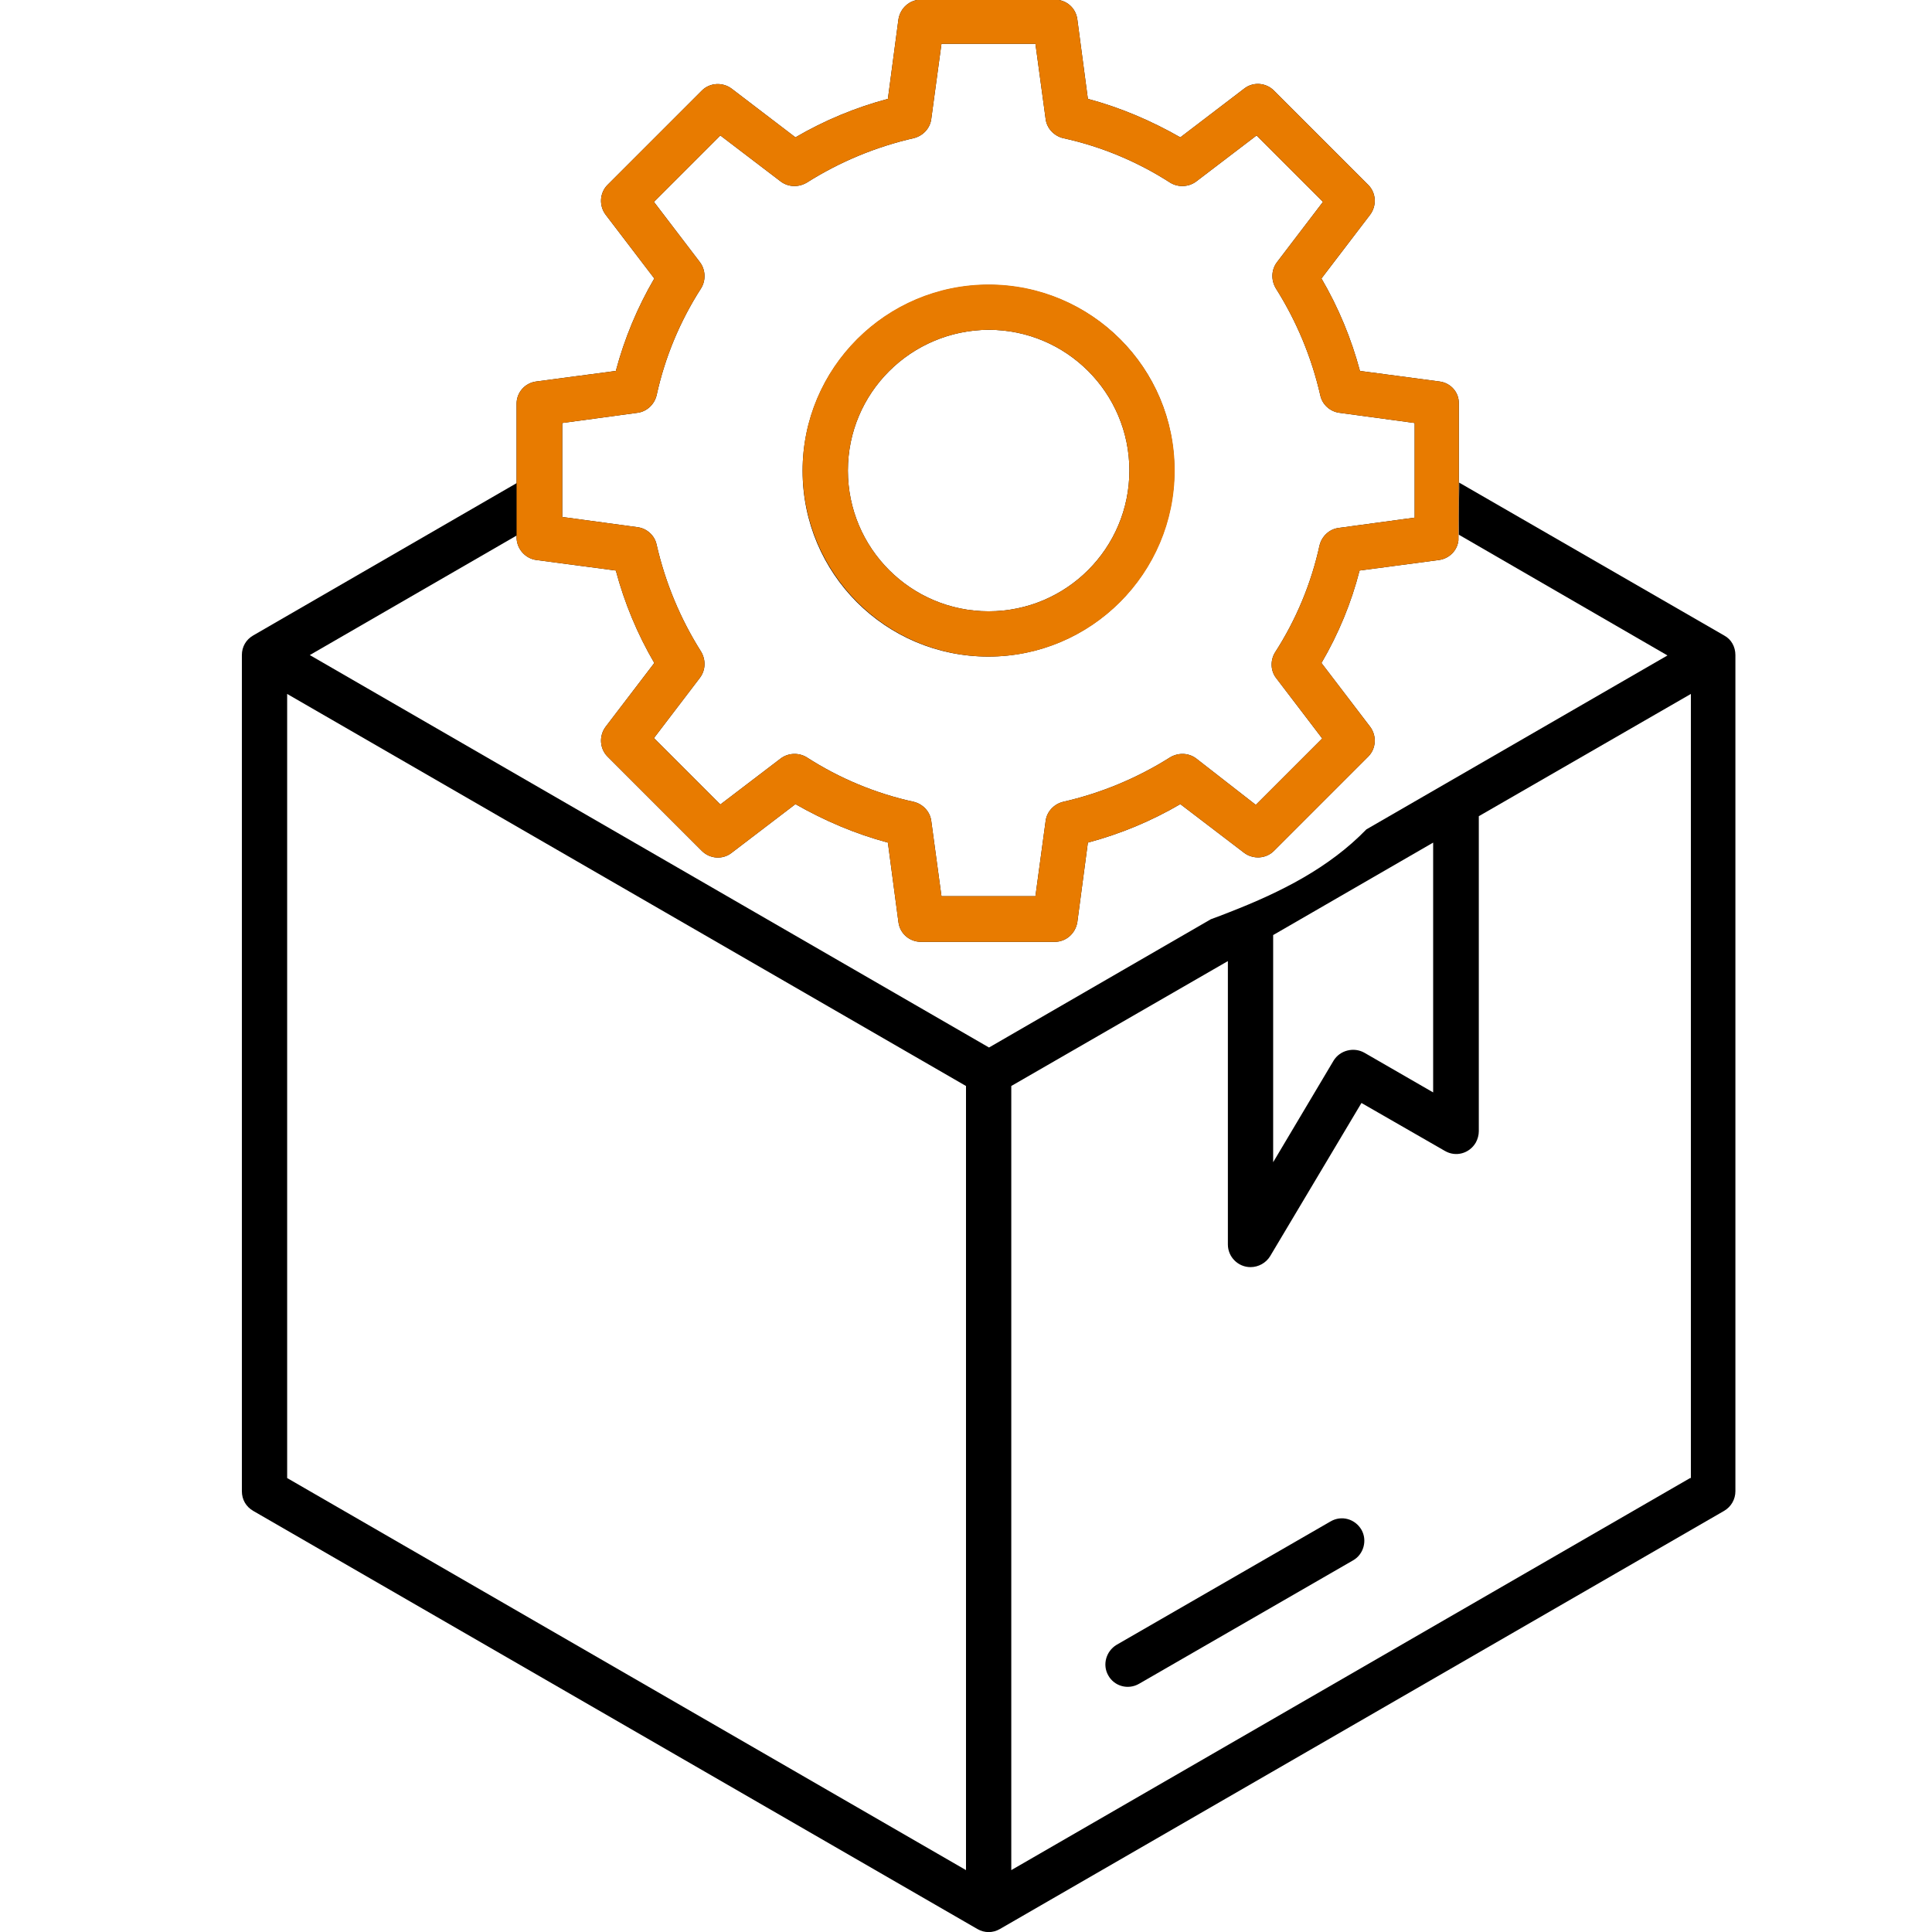 <svg xmlns="http://www.w3.org/2000/svg" xmlns:xlink="http://www.w3.org/1999/xlink" id="Layer_1" x="0px" y="0px" viewBox="0 0 512 512" style="enable-background:new 0 0 512 512;" xml:space="preserve"><style type="text/css">	.st0{stroke:#000000;stroke-width:4;stroke-miterlimit:10;}	.st1{fill:#E87B00;stroke:#E87B00;stroke-width:4;stroke-miterlimit:10;}	.st2{fill:#E87B00;}	.st3{fill:none;stroke:#E87B00;stroke-width:17.682;stroke-miterlimit:10;}</style><path d="M262,75.5c-27.2,0-49.3,22.1-49.3,49.3c0,13.6,5.5,25.9,14.4,34.8c8.9,8.9,21.2,14.4,34.8,14.4c27.2,0,49.3-22.1,49.3-49.3 C311.3,97.5,289.2,75.5,262,75.5z M262,162c-20.6,0-37.3-16.7-37.3-37.3v0c0-20.6,16.7-37.2,37.3-37.3c20.6,0,37.3,16.7,37.3,37.3 C299.3,145.3,282.6,162,262,162z M360.8,405.4c-1.7-2.9-5.3-3.9-8.2-2.2l-56.7,32.7c-2.8,1.7-3.8,5.3-2.2,8.1 c1.6,2.9,5.3,3.9,8.2,2.2l56.7-32.7h0C361.4,411.9,362.4,408.2,360.8,405.4z M262,75.5c-27.2,0-49.3,22.1-49.3,49.3 c0,13.6,5.5,25.9,14.4,34.8c8.9,8.9,21.2,14.4,34.8,14.4c27.2,0,49.3-22.1,49.3-49.3C311.3,97.5,289.2,75.5,262,75.5z M262,162 c-20.6,0-37.3-16.7-37.3-37.3v0c0-20.6,16.7-37.2,37.3-37.3c20.6,0,37.3,16.7,37.3,37.3C299.3,145.3,282.6,162,262,162z  M381.5,101.1l-21.1-2.8c-2.3-8.6-5.7-16.8-10.2-24.5l12.9-16.9c1.8-2.4,1.6-5.8-0.5-7.9l-25-25c-2.1-2.1-5.5-2.4-7.9-0.5 l-16.9,12.9c-7.7-4.4-15.9-7.9-24.5-10.2l-2.8-21.1c-0.4-3-2.9-5.2-6-5.2h-35.4c-3,0-5.5,2.2-6,5.2l-2.8,21.1 c-8.6,2.3-16.8,5.7-24.5,10.2l-16.9-12.9c-2.4-1.8-5.8-1.6-7.9,0.5l-25,25c-2.1,2.1-2.3,5.5-0.5,7.9l12.9,16.9 c-4.5,7.7-7.9,15.9-10.2,24.5l-21.1,2.8c-3,0.4-5.2,2.9-5.2,5.9v35.4c0,0.1,0,0.1,0,0.2c0.1,2.9,2.3,5.4,5.2,5.8v0l21.1,2.8 c2.3,8.6,5.7,16.8,10.2,24.5l-12.9,16.9c-1.8,2.4-1.6,5.8,0.5,7.9l25,25c2.1,2.1,5.5,2.4,7.9,0.5l16.9-12.9 c7.7,4.4,15.9,7.9,24.5,10.2l2.8,21.1c0.4,3,2.9,5.2,6,5.2h35.4c3,0,5.5-2.2,6-5.2l2.8-21.1c8.6-2.3,16.8-5.7,24.5-10.2l16.9,12.9 c2.4,1.8,5.8,1.6,7.9-0.5l25-25c2.1-2.1,2.3-5.5,0.5-7.9l-12.9-16.9c4.5-7.7,7.9-15.9,10.1-24.5l21.1-2.8c2.7-0.4,4.8-2.5,5.1-5.2 c0,0,0,0,0-0.1l0.1-17.3V107C386.7,104,384.5,101.5,381.5,101.1z M374.7,137.2l-19.9,2.7c-2.5,0.3-4.5,2.2-5.1,4.6 c-2.2,10.1-6.2,19.7-11.8,28.4c-1.3,2.1-1.2,4.9,0.3,6.8l12.2,16l-17.6,17.6L317,201c-2-1.5-4.7-1.6-6.9-0.3 c-8.7,5.5-18.3,9.5-28.4,11.8c-2.4,0.6-4.3,2.6-4.6,5.1l-2.7,19.9h-24.9l-2.7-19.9c-0.3-2.5-2.2-4.5-4.6-5.1 c-10.1-2.2-19.7-6.2-28.4-11.8c-2.1-1.3-4.9-1.2-6.9,0.3l-16,12.2l-17.6-17.6l12.2-16c1.5-2,1.6-4.7,0.3-6.9 c-5.5-8.7-9.5-18.3-11.8-28.4c-0.5-2.4-2.6-4.3-5.1-4.6l-19.9-2.7v-24.9l19.9-2.7c2.5-0.3,4.5-2.2,5.1-4.6 c2.2-10.1,6.2-19.7,11.8-28.4c1.3-2.1,1.2-4.9-0.3-6.9l-12.2-16l17.6-17.6l16,12.2c2,1.5,4.7,1.6,6.9,0.3 c8.7-5.5,18.3-9.5,28.4-11.8c2.4-0.6,4.3-2.6,4.6-5.1l2.7-19.9h24.9l2.7,19.9c0.3,2.5,2.2,4.5,4.6,5.1c10.1,2.2,19.7,6.2,28.4,11.8 c2.1,1.3,4.9,1.2,6.9-0.3l16-12.2l17.6,17.6l-12.2,16c-1.5,2-1.6,4.7-0.3,6.9c5.5,8.7,9.5,18.3,11.8,28.4c0.5,2.4,2.6,4.3,5.1,4.6 l19.9,2.7V137.2z M262,75.5c-27.2,0-49.3,22.1-49.3,49.3c0,13.6,5.5,25.9,14.4,34.8c8.9,8.9,21.2,14.4,34.8,14.4 c27.2,0,49.3-22.1,49.3-49.3C311.3,97.5,289.2,75.5,262,75.5z M262,162c-20.6,0-37.3-16.7-37.3-37.3v0c0-20.6,16.7-37.2,37.3-37.3 c20.6,0,37.3,16.7,37.3,37.3C299.3,145.3,282.6,162,262,162z M262,75.5c-27.2,0-49.3,22.1-49.3,49.3c0,13.6,5.5,25.9,14.4,34.8 c8.9,8.9,21.2,14.4,34.8,14.4c27.2,0,49.3-22.1,49.3-49.3C311.3,97.5,289.2,75.5,262,75.5z M262,162c-20.6,0-37.3-16.7-37.3-37.3v0 c0-20.6,16.7-37.2,37.3-37.3c20.6,0,37.3,16.7,37.3,37.3C299.3,145.3,282.6,162,262,162z M360.8,405.4c-1.7-2.9-5.3-3.9-8.2-2.2 l-56.7,32.7c-2.8,1.7-3.8,5.3-2.2,8.1c1.6,2.9,5.3,3.9,8.2,2.2l56.7-32.7h0C361.4,411.9,362.4,408.2,360.8,405.4z M360.8,405.4 c-1.7-2.9-5.3-3.9-8.2-2.2l-56.7,32.7c-2.8,1.7-3.8,5.3-2.2,8.1c1.6,2.9,5.3,3.9,8.2,2.2l56.7-32.7h0 C361.4,411.9,362.4,408.2,360.8,405.4z M262,75.5c-27.2,0-49.3,22.1-49.3,49.3c0,13.6,5.5,25.9,14.4,34.8 c8.9,8.9,21.2,14.4,34.8,14.4c27.2,0,49.3-22.1,49.3-49.3C311.3,97.5,289.2,75.5,262,75.5z M262,162c-20.6,0-37.3-16.7-37.3-37.3v0 c0-20.6,16.7-37.2,37.3-37.3c20.6,0,37.3,16.7,37.3,37.3C299.3,145.3,282.6,162,262,162z"></path><path d="M456.9,168.4l-70.2-40.5c0,0.5,0,1,0,1.5l-0.1,7.8c0,1.5,0,3,0,4.5l55.3,32l-79.8,46.1c-9.9,10.2-22.6,16.6-36.2,21.9 c-1.7,0.7-3.4,1.3-5,1.9l-58.8,34L82.1,173.6l55.2-31.9h0v-13.9l-0.5,0.3l-69.7,40.3c-1.9,1.1-3,3-3,5.2v221.6c0,2.2,1.1,4.1,3,5.2 L259,511.2c1.9,1.1,4.1,1.1,6,0l191.9-110.8c1.9-1.1,3-3.1,3-5.2V173.6C459.9,171.4,458.8,169.4,456.9,168.4z M256,495.6L76.1,391.7 V183.9L256,287.8V495.6z M379.8,223.3v66.2l-18.2-10.5c-2.8-1.6-6.5-0.7-8.2,2.1l-16,26.9l0-60.2L379.8,223.3z M447.9,391.7 L268,495.6V287.8l57.4-33.1v75.1c0,3.3,2.7,6,6,6c2.1,0,4.1-1.1,5.2-2.9l24.2-40.6l22.1,12.7c2.9,1.7,6.5,0.7,8.2-2.2 c0.5-0.9,0.8-2,0.8-3v-83.5l56.2-32.4V391.7z"></path><path class="st2" d="M262,174c27.2,0,49.3-22.1,49.3-49.3c0-27.2-22.1-49.3-49.3-49.3c-27.2,0-49.3,22.1-49.3,49.3v0 C212.8,151.9,234.8,174,262,174z M224.7,124.7c0-20.6,16.7-37.2,37.3-37.3v0c20.6,0,37.3,16.7,37.3,37.3S282.6,162,262,162 C241.4,162,224.7,145.3,224.7,124.7L224.7,124.7z"></path><path class="st2" d="M381.5,101.1l-21.1-2.8c-2.3-8.6-5.7-16.8-10.2-24.5l12.9-16.9c1.8-2.4,1.6-5.8-0.5-7.9l-25-25 c-2.1-2.1-5.5-2.4-7.9-0.5l-16.9,12.9c-7.7-4.4-15.9-7.9-24.5-10.2l-2.8-21.1c-0.4-3-2.9-5.2-6-5.2h-35.4c-3,0-5.5,2.2-6,5.2 l-2.8,21.1c-8.6,2.3-16.8,5.7-24.5,10.2l-16.9-12.9c-2.4-1.8-5.8-1.6-7.9,0.5l-25,25c-2.1,2.1-2.3,5.5-0.5,7.9l12.9,16.9 c-4.5,7.7-7.9,15.9-10.2,24.5l-21.1,2.8c-3,0.4-5.2,2.9-5.2,5.9v35.4c0,0.1,0,0.1,0,0.2c0.1,2.9,2.3,5.4,5.2,5.8v0l21.1,2.8 c2.3,8.6,5.7,16.8,10.2,24.5l-12.9,16.9c-1.8,2.4-1.6,5.8,0.5,7.9l25,25c2.1,2.1,5.5,2.4,7.9,0.5l16.9-12.9 c7.7,4.4,15.9,7.9,24.5,10.2l2.8,21.1c0.4,3,2.9,5.2,6,5.2h35.4c3,0,5.5-2.2,6-5.2l2.8-21.1c8.6-2.3,16.8-5.7,24.5-10.2l16.9,12.9 c2.4,1.8,5.8,1.6,7.9-0.5l25-25c2.1-2.1,2.3-5.5,0.5-7.9l-12.9-16.9c4.5-7.7,7.9-15.9,10.1-24.5l21.1-2.8c2.7-0.4,4.8-2.5,5.1-5.2 c0,0,0,0,0-0.1l0.1-17.3V107C386.7,104,384.5,101.5,381.5,101.1z M374.7,137.2l-19.9,2.7c-2.5,0.3-4.5,2.2-5.1,4.6 c-2.2,10.1-6.2,19.7-11.8,28.4c-1.3,2.1-1.2,4.9,0.3,6.8l12.2,16l-17.6,17.6L317,201c-2-1.5-4.7-1.6-6.9-0.3 c-8.7,5.5-18.3,9.5-28.4,11.8c-2.4,0.6-4.3,2.6-4.6,5.1l-2.7,19.9h-24.9l-2.7-19.9c-0.3-2.5-2.2-4.5-4.6-5.1 c-10.1-2.2-19.7-6.2-28.4-11.8c-2.1-1.3-4.9-1.2-6.9,0.3l-16,12.2l-17.6-17.6l12.2-16c1.5-2,1.6-4.7,0.3-6.9 c-5.5-8.7-9.5-18.3-11.8-28.4c-0.5-2.4-2.6-4.3-5.1-4.6l-19.9-2.7v-24.9l19.9-2.7c2.5-0.3,4.5-2.2,5.1-4.6 c2.2-10.1,6.2-19.7,11.8-28.4c1.3-2.1,1.2-4.9-0.3-6.9l-12.2-16l17.6-17.6l16,12.2c2,1.5,4.7,1.6,6.9,0.3 c8.7-5.5,18.3-9.5,28.4-11.8c2.4-0.6,4.3-2.6,4.6-5.1l2.7-19.9h24.9l2.7,19.9c0.3,2.5,2.2,4.5,4.6,5.1c10.1,2.2,19.7,6.2,28.4,11.8 c2.1,1.3,4.9,1.2,6.9-0.3l16-12.2l17.6,17.6l-12.2,16c-1.5,2-1.6,4.7-0.3,6.9c5.5,8.7,9.5,18.3,11.8,28.4c0.5,2.4,2.6,4.3,5.1,4.6 l19.9,2.7V137.2z"></path></svg>
